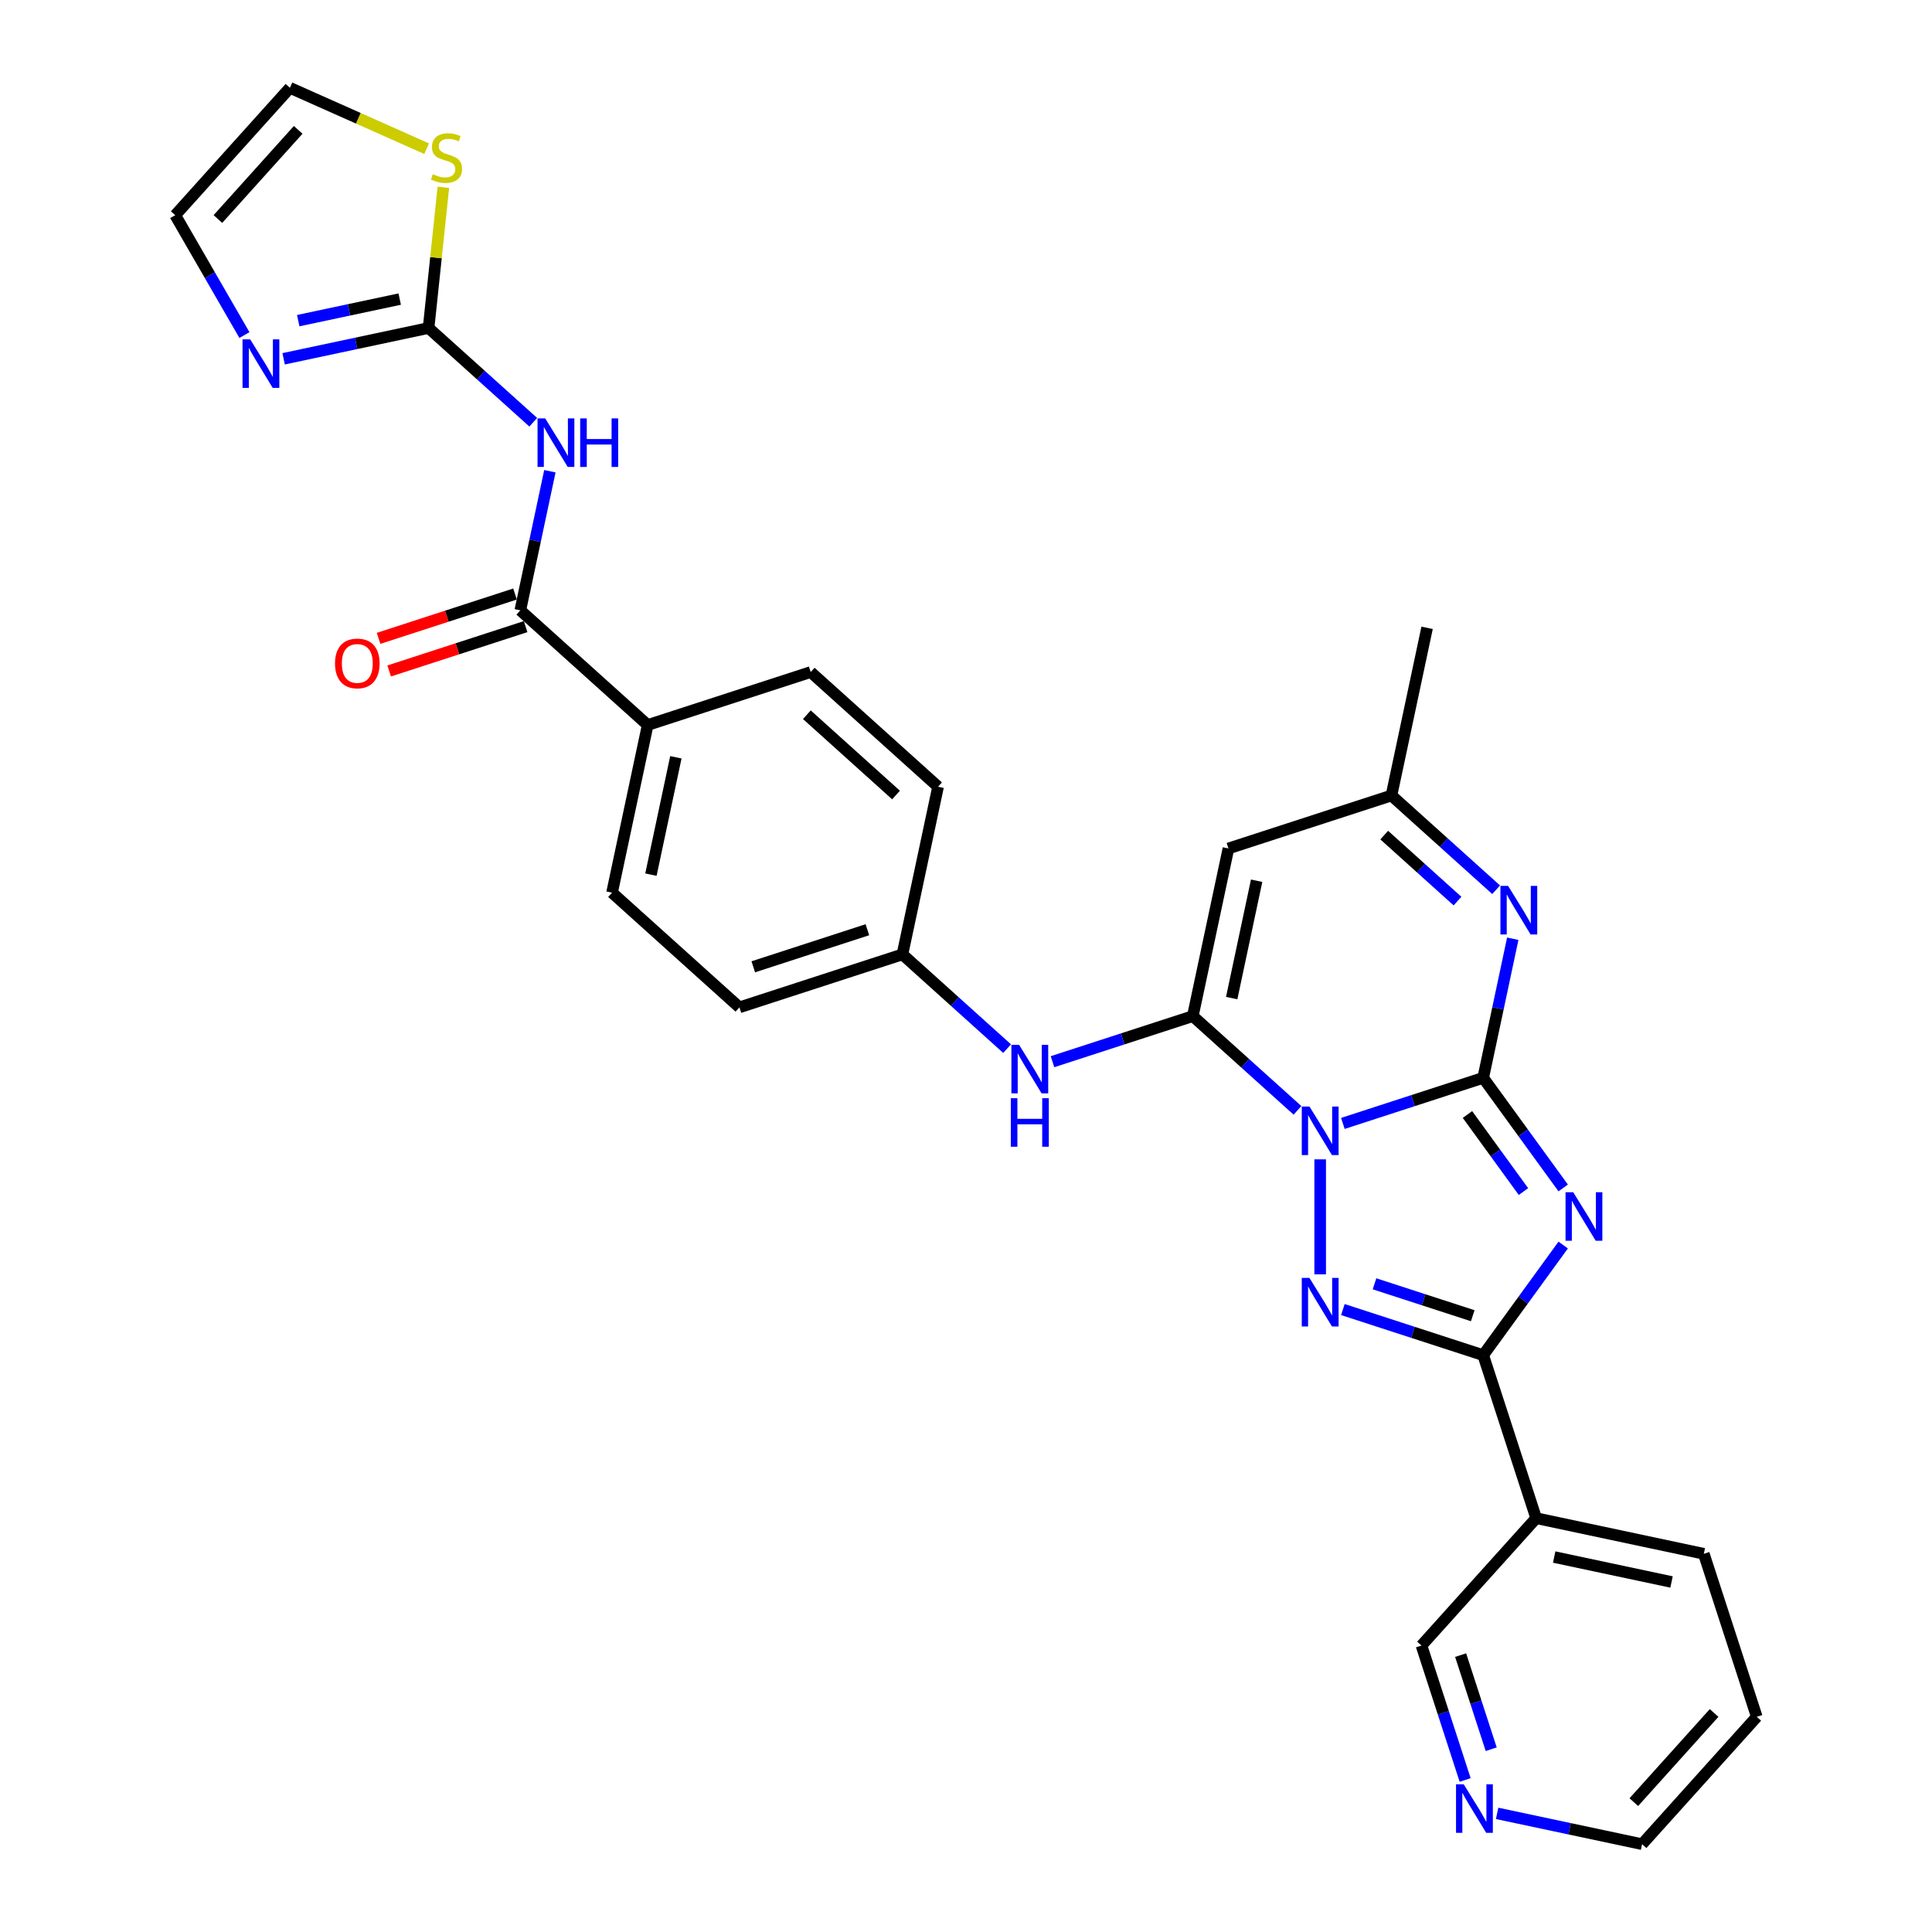 <?xml version='1.0' encoding='iso-8859-1'?>
<svg version='1.1' baseProfile='full'
              xmlns='http://www.w3.org/2000/svg'
                      xmlns:rdkit='http://www.rdkit.org/xml'
                      xmlns:xlink='http://www.w3.org/1999/xlink'
                  xml:space='preserve'
width='1000px' height='1000px' viewBox='0 0 1000 1000'>
<!-- END OF HEADER -->
<rect style='opacity:1.0;fill:#FFFFFF;stroke:none' width='1000' height='1000' x='0' y='0'> </rect>
<path class='bond-0' d='M 695.071,581.482 L 731.385,569.683' style='fill:none;fill-rule:evenodd;stroke:#0000FF;stroke-width:6px;stroke-linecap:butt;stroke-linejoin:miter;stroke-opacity:1' />
<path class='bond-0' d='M 731.385,569.683 L 767.698,557.884' style='fill:none;fill-rule:evenodd;stroke:#000000;stroke-width:6px;stroke-linecap:butt;stroke-linejoin:miter;stroke-opacity:1' />
<path class='bond-2' d='M 671.58,574.723 L 644.489,550.33' style='fill:none;fill-rule:evenodd;stroke:#0000FF;stroke-width:6px;stroke-linecap:butt;stroke-linejoin:miter;stroke-opacity:1' />
<path class='bond-2' d='M 644.489,550.33 L 617.398,525.937' style='fill:none;fill-rule:evenodd;stroke:#000000;stroke-width:6px;stroke-linecap:butt;stroke-linejoin:miter;stroke-opacity:1' />
<path class='bond-3' d='M 683.325,600.078 L 683.325,659.603' style='fill:none;fill-rule:evenodd;stroke:#0000FF;stroke-width:6px;stroke-linecap:butt;stroke-linejoin:miter;stroke-opacity:1' />
<path class='bond-1' d='M 767.698,557.884 L 788.402,586.38' style='fill:none;fill-rule:evenodd;stroke:#000000;stroke-width:6px;stroke-linecap:butt;stroke-linejoin:miter;stroke-opacity:1' />
<path class='bond-1' d='M 788.402,586.38 L 809.105,614.876' style='fill:none;fill-rule:evenodd;stroke:#0000FF;stroke-width:6px;stroke-linecap:butt;stroke-linejoin:miter;stroke-opacity:1' />
<path class='bond-1' d='M 759.555,576.862 L 774.047,596.809' style='fill:none;fill-rule:evenodd;stroke:#000000;stroke-width:6px;stroke-linecap:butt;stroke-linejoin:miter;stroke-opacity:1' />
<path class='bond-1' d='M 774.047,596.809 L 788.54,616.756' style='fill:none;fill-rule:evenodd;stroke:#0000FF;stroke-width:6px;stroke-linecap:butt;stroke-linejoin:miter;stroke-opacity:1' />
<path class='bond-5' d='M 767.698,557.884 L 775.35,521.886' style='fill:none;fill-rule:evenodd;stroke:#000000;stroke-width:6px;stroke-linecap:butt;stroke-linejoin:miter;stroke-opacity:1' />
<path class='bond-5' d='M 775.35,521.886 L 783.001,485.888' style='fill:none;fill-rule:evenodd;stroke:#0000FF;stroke-width:6px;stroke-linecap:butt;stroke-linejoin:miter;stroke-opacity:1' />
<path class='bond-30' d='M 809.105,644.436 L 788.402,672.932' style='fill:none;fill-rule:evenodd;stroke:#0000FF;stroke-width:6px;stroke-linecap:butt;stroke-linejoin:miter;stroke-opacity:1' />
<path class='bond-30' d='M 788.402,672.932 L 767.698,701.428' style='fill:none;fill-rule:evenodd;stroke:#000000;stroke-width:6px;stroke-linecap:butt;stroke-linejoin:miter;stroke-opacity:1' />
<path class='bond-6' d='M 617.398,525.937 L 635.842,439.161' style='fill:none;fill-rule:evenodd;stroke:#000000;stroke-width:6px;stroke-linecap:butt;stroke-linejoin:miter;stroke-opacity:1' />
<path class='bond-6' d='M 637.52,516.609 L 650.431,455.866' style='fill:none;fill-rule:evenodd;stroke:#000000;stroke-width:6px;stroke-linecap:butt;stroke-linejoin:miter;stroke-opacity:1' />
<path class='bond-12' d='M 617.398,525.937 L 581.084,537.736' style='fill:none;fill-rule:evenodd;stroke:#000000;stroke-width:6px;stroke-linecap:butt;stroke-linejoin:miter;stroke-opacity:1' />
<path class='bond-12' d='M 581.084,537.736 L 544.771,549.535' style='fill:none;fill-rule:evenodd;stroke:#0000FF;stroke-width:6px;stroke-linecap:butt;stroke-linejoin:miter;stroke-opacity:1' />
<path class='bond-4' d='M 695.071,677.83 L 731.385,689.629' style='fill:none;fill-rule:evenodd;stroke:#0000FF;stroke-width:6px;stroke-linecap:butt;stroke-linejoin:miter;stroke-opacity:1' />
<path class='bond-4' d='M 731.385,689.629 L 767.698,701.428' style='fill:none;fill-rule:evenodd;stroke:#000000;stroke-width:6px;stroke-linecap:butt;stroke-linejoin:miter;stroke-opacity:1' />
<path class='bond-4' d='M 711.448,664.495 L 736.868,672.754' style='fill:none;fill-rule:evenodd;stroke:#0000FF;stroke-width:6px;stroke-linecap:butt;stroke-linejoin:miter;stroke-opacity:1' />
<path class='bond-4' d='M 736.868,672.754 L 762.287,681.013' style='fill:none;fill-rule:evenodd;stroke:#000000;stroke-width:6px;stroke-linecap:butt;stroke-linejoin:miter;stroke-opacity:1' />
<path class='bond-13' d='M 767.698,701.428 L 795.112,785.8' style='fill:none;fill-rule:evenodd;stroke:#000000;stroke-width:6px;stroke-linecap:butt;stroke-linejoin:miter;stroke-opacity:1' />
<path class='bond-31' d='M 774.397,460.532 L 747.306,436.139' style='fill:none;fill-rule:evenodd;stroke:#0000FF;stroke-width:6px;stroke-linecap:butt;stroke-linejoin:miter;stroke-opacity:1' />
<path class='bond-31' d='M 747.306,436.139 L 720.215,411.746' style='fill:none;fill-rule:evenodd;stroke:#000000;stroke-width:6px;stroke-linecap:butt;stroke-linejoin:miter;stroke-opacity:1' />
<path class='bond-31' d='M 754.397,466.4 L 735.434,449.325' style='fill:none;fill-rule:evenodd;stroke:#0000FF;stroke-width:6px;stroke-linecap:butt;stroke-linejoin:miter;stroke-opacity:1' />
<path class='bond-31' d='M 735.434,449.325 L 716.47,432.25' style='fill:none;fill-rule:evenodd;stroke:#000000;stroke-width:6px;stroke-linecap:butt;stroke-linejoin:miter;stroke-opacity:1' />
<path class='bond-11' d='M 635.842,439.161 L 720.215,411.746' style='fill:none;fill-rule:evenodd;stroke:#000000;stroke-width:6px;stroke-linecap:butt;stroke-linejoin:miter;stroke-opacity:1' />
<path class='bond-7' d='M 284.617,243.908 L 276.965,279.906' style='fill:none;fill-rule:evenodd;stroke:#0000FF;stroke-width:6px;stroke-linecap:butt;stroke-linejoin:miter;stroke-opacity:1' />
<path class='bond-7' d='M 276.965,279.906 L 269.314,315.904' style='fill:none;fill-rule:evenodd;stroke:#000000;stroke-width:6px;stroke-linecap:butt;stroke-linejoin:miter;stroke-opacity:1' />
<path class='bond-8' d='M 276.013,218.552 L 248.922,194.16' style='fill:none;fill-rule:evenodd;stroke:#0000FF;stroke-width:6px;stroke-linecap:butt;stroke-linejoin:miter;stroke-opacity:1' />
<path class='bond-8' d='M 248.922,194.16 L 221.831,169.767' style='fill:none;fill-rule:evenodd;stroke:#000000;stroke-width:6px;stroke-linecap:butt;stroke-linejoin:miter;stroke-opacity:1' />
<path class='bond-10' d='M 221.831,169.767 L 184.315,177.741' style='fill:none;fill-rule:evenodd;stroke:#000000;stroke-width:6px;stroke-linecap:butt;stroke-linejoin:miter;stroke-opacity:1' />
<path class='bond-10' d='M 184.315,177.741 L 146.8,185.715' style='fill:none;fill-rule:evenodd;stroke:#0000FF;stroke-width:6px;stroke-linecap:butt;stroke-linejoin:miter;stroke-opacity:1' />
<path class='bond-10' d='M 206.887,154.804 L 180.627,160.386' style='fill:none;fill-rule:evenodd;stroke:#000000;stroke-width:6px;stroke-linecap:butt;stroke-linejoin:miter;stroke-opacity:1' />
<path class='bond-10' d='M 180.627,160.386 L 154.366,165.967' style='fill:none;fill-rule:evenodd;stroke:#0000FF;stroke-width:6px;stroke-linecap:butt;stroke-linejoin:miter;stroke-opacity:1' />
<path class='bond-14' d='M 221.831,169.767 L 225.657,133.362' style='fill:none;fill-rule:evenodd;stroke:#000000;stroke-width:6px;stroke-linecap:butt;stroke-linejoin:miter;stroke-opacity:1' />
<path class='bond-14' d='M 225.657,133.362 L 229.483,96.957' style='fill:none;fill-rule:evenodd;stroke:#CCCC00;stroke-width:6px;stroke-linecap:butt;stroke-linejoin:miter;stroke-opacity:1' />
<path class='bond-9' d='M 269.314,315.904 L 335.241,375.266' style='fill:none;fill-rule:evenodd;stroke:#000000;stroke-width:6px;stroke-linecap:butt;stroke-linejoin:miter;stroke-opacity:1' />
<path class='bond-17' d='M 266.572,307.467 L 231.261,318.94' style='fill:none;fill-rule:evenodd;stroke:#000000;stroke-width:6px;stroke-linecap:butt;stroke-linejoin:miter;stroke-opacity:1' />
<path class='bond-17' d='M 231.261,318.94 L 195.95,330.414' style='fill:none;fill-rule:evenodd;stroke:#FF0000;stroke-width:6px;stroke-linecap:butt;stroke-linejoin:miter;stroke-opacity:1' />
<path class='bond-17' d='M 272.055,324.342 L 236.744,335.815' style='fill:none;fill-rule:evenodd;stroke:#000000;stroke-width:6px;stroke-linecap:butt;stroke-linejoin:miter;stroke-opacity:1' />
<path class='bond-17' d='M 236.744,335.815 L 201.433,347.288' style='fill:none;fill-rule:evenodd;stroke:#FF0000;stroke-width:6px;stroke-linecap:butt;stroke-linejoin:miter;stroke-opacity:1' />
<path class='bond-16' d='M 126.521,173.432 L 108.609,142.407' style='fill:none;fill-rule:evenodd;stroke:#0000FF;stroke-width:6px;stroke-linecap:butt;stroke-linejoin:miter;stroke-opacity:1' />
<path class='bond-16' d='M 108.609,142.407 L 90.697,111.382' style='fill:none;fill-rule:evenodd;stroke:#000000;stroke-width:6px;stroke-linecap:butt;stroke-linejoin:miter;stroke-opacity:1' />
<path class='bond-27' d='M 720.215,411.746 L 738.66,324.97' style='fill:none;fill-rule:evenodd;stroke:#000000;stroke-width:6px;stroke-linecap:butt;stroke-linejoin:miter;stroke-opacity:1' />
<path class='bond-20' d='M 521.279,542.775 L 494.188,518.382' style='fill:none;fill-rule:evenodd;stroke:#0000FF;stroke-width:6px;stroke-linecap:butt;stroke-linejoin:miter;stroke-opacity:1' />
<path class='bond-20' d='M 494.188,518.382 L 467.097,493.989' style='fill:none;fill-rule:evenodd;stroke:#000000;stroke-width:6px;stroke-linecap:butt;stroke-linejoin:miter;stroke-opacity:1' />
<path class='bond-23' d='M 795.112,785.8 L 735.751,851.728' style='fill:none;fill-rule:evenodd;stroke:#000000;stroke-width:6px;stroke-linecap:butt;stroke-linejoin:miter;stroke-opacity:1' />
<path class='bond-26' d='M 795.112,785.8 L 881.888,804.245' style='fill:none;fill-rule:evenodd;stroke:#000000;stroke-width:6px;stroke-linecap:butt;stroke-linejoin:miter;stroke-opacity:1' />
<path class='bond-26' d='M 804.44,805.922 L 865.183,818.833' style='fill:none;fill-rule:evenodd;stroke:#000000;stroke-width:6px;stroke-linecap:butt;stroke-linejoin:miter;stroke-opacity:1' />
<path class='bond-18' d='M 220.831,76.964 L 185.445,61.209' style='fill:none;fill-rule:evenodd;stroke:#CCCC00;stroke-width:6px;stroke-linecap:butt;stroke-linejoin:miter;stroke-opacity:1' />
<path class='bond-18' d='M 185.445,61.209 L 150.059,45.455' style='fill:none;fill-rule:evenodd;stroke:#000000;stroke-width:6px;stroke-linecap:butt;stroke-linejoin:miter;stroke-opacity:1' />
<path class='bond-15' d='M 335.241,375.266 L 316.797,462.042' style='fill:none;fill-rule:evenodd;stroke:#000000;stroke-width:6px;stroke-linecap:butt;stroke-linejoin:miter;stroke-opacity:1' />
<path class='bond-15' d='M 349.83,391.971 L 336.919,452.715' style='fill:none;fill-rule:evenodd;stroke:#000000;stroke-width:6px;stroke-linecap:butt;stroke-linejoin:miter;stroke-opacity:1' />
<path class='bond-32' d='M 335.241,375.266 L 419.614,347.852' style='fill:none;fill-rule:evenodd;stroke:#000000;stroke-width:6px;stroke-linecap:butt;stroke-linejoin:miter;stroke-opacity:1' />
<path class='bond-34' d='M 90.697,111.382 L 150.059,45.455' style='fill:none;fill-rule:evenodd;stroke:#000000;stroke-width:6px;stroke-linecap:butt;stroke-linejoin:miter;stroke-opacity:1' />
<path class='bond-34' d='M 112.787,113.366 L 154.34,67.216' style='fill:none;fill-rule:evenodd;stroke:#000000;stroke-width:6px;stroke-linecap:butt;stroke-linejoin:miter;stroke-opacity:1' />
<path class='bond-19' d='M 758.363,921.321 L 747.057,886.524' style='fill:none;fill-rule:evenodd;stroke:#0000FF;stroke-width:6px;stroke-linecap:butt;stroke-linejoin:miter;stroke-opacity:1' />
<path class='bond-19' d='M 747.057,886.524 L 735.751,851.728' style='fill:none;fill-rule:evenodd;stroke:#000000;stroke-width:6px;stroke-linecap:butt;stroke-linejoin:miter;stroke-opacity:1' />
<path class='bond-19' d='M 771.846,905.399 L 763.931,881.042' style='fill:none;fill-rule:evenodd;stroke:#0000FF;stroke-width:6px;stroke-linecap:butt;stroke-linejoin:miter;stroke-opacity:1' />
<path class='bond-19' d='M 763.931,881.042 L 756.017,856.684' style='fill:none;fill-rule:evenodd;stroke:#000000;stroke-width:6px;stroke-linecap:butt;stroke-linejoin:miter;stroke-opacity:1' />
<path class='bond-33' d='M 774.911,938.597 L 812.426,946.571' style='fill:none;fill-rule:evenodd;stroke:#0000FF;stroke-width:6px;stroke-linecap:butt;stroke-linejoin:miter;stroke-opacity:1' />
<path class='bond-33' d='M 812.426,946.571 L 849.941,954.545' style='fill:none;fill-rule:evenodd;stroke:#000000;stroke-width:6px;stroke-linecap:butt;stroke-linejoin:miter;stroke-opacity:1' />
<path class='bond-24' d='M 467.097,493.989 L 485.542,407.213' style='fill:none;fill-rule:evenodd;stroke:#000000;stroke-width:6px;stroke-linecap:butt;stroke-linejoin:miter;stroke-opacity:1' />
<path class='bond-25' d='M 467.097,493.989 L 382.724,521.404' style='fill:none;fill-rule:evenodd;stroke:#000000;stroke-width:6px;stroke-linecap:butt;stroke-linejoin:miter;stroke-opacity:1' />
<path class='bond-25' d='M 448.958,481.227 L 389.897,500.417' style='fill:none;fill-rule:evenodd;stroke:#000000;stroke-width:6px;stroke-linecap:butt;stroke-linejoin:miter;stroke-opacity:1' />
<path class='bond-21' d='M 419.614,347.852 L 485.542,407.213' style='fill:none;fill-rule:evenodd;stroke:#000000;stroke-width:6px;stroke-linecap:butt;stroke-linejoin:miter;stroke-opacity:1' />
<path class='bond-21' d='M 417.631,369.942 L 463.78,411.495' style='fill:none;fill-rule:evenodd;stroke:#000000;stroke-width:6px;stroke-linecap:butt;stroke-linejoin:miter;stroke-opacity:1' />
<path class='bond-22' d='M 316.797,462.042 L 382.724,521.404' style='fill:none;fill-rule:evenodd;stroke:#000000;stroke-width:6px;stroke-linecap:butt;stroke-linejoin:miter;stroke-opacity:1' />
<path class='bond-29' d='M 881.888,804.245 L 909.303,888.618' style='fill:none;fill-rule:evenodd;stroke:#000000;stroke-width:6px;stroke-linecap:butt;stroke-linejoin:miter;stroke-opacity:1' />
<path class='bond-28' d='M 849.941,954.545 L 909.303,888.618' style='fill:none;fill-rule:evenodd;stroke:#000000;stroke-width:6px;stroke-linecap:butt;stroke-linejoin:miter;stroke-opacity:1' />
<path class='bond-28' d='M 845.66,932.784 L 887.213,886.634' style='fill:none;fill-rule:evenodd;stroke:#000000;stroke-width:6px;stroke-linecap:butt;stroke-linejoin:miter;stroke-opacity:1' />
<path  class='atom-0' d='M 677.772 572.737
L 686.005 586.044
Q 686.821 587.357, 688.134 589.734
Q 689.447 592.112, 689.518 592.254
L 689.518 572.737
L 692.853 572.737
L 692.853 597.861
L 689.411 597.861
L 680.575 583.311
Q 679.546 581.608, 678.446 579.656
Q 677.382 577.705, 677.062 577.101
L 677.062 597.861
L 673.797 597.861
L 673.797 572.737
L 677.772 572.737
' fill='#0000FF'/>
<path  class='atom-2' d='M 814.29 617.094
L 822.522 630.401
Q 823.339 631.714, 824.652 634.092
Q 825.965 636.469, 826.036 636.611
L 826.036 617.094
L 829.371 617.094
L 829.371 642.218
L 825.929 642.218
L 817.093 627.669
Q 816.064 625.965, 814.964 624.014
Q 813.899 622.062, 813.58 621.459
L 813.58 642.218
L 810.315 642.218
L 810.315 617.094
L 814.29 617.094
' fill='#0000FF'/>
<path  class='atom-4' d='M 677.772 661.451
L 686.005 674.758
Q 686.821 676.071, 688.134 678.449
Q 689.447 680.826, 689.518 680.968
L 689.518 661.451
L 692.853 661.451
L 692.853 686.575
L 689.411 686.575
L 680.575 672.026
Q 679.546 670.323, 678.446 668.371
Q 677.382 666.419, 677.062 665.816
L 677.062 686.575
L 673.797 686.575
L 673.797 661.451
L 677.772 661.451
' fill='#0000FF'/>
<path  class='atom-6' d='M 780.589 458.546
L 788.822 471.853
Q 789.638 473.166, 790.951 475.544
Q 792.264 477.921, 792.335 478.063
L 792.335 458.546
L 795.671 458.546
L 795.671 483.67
L 792.229 483.67
L 783.393 469.121
Q 782.364 467.418, 781.264 465.466
Q 780.199 463.514, 779.88 462.911
L 779.88 483.67
L 776.615 483.67
L 776.615 458.546
L 780.589 458.546
' fill='#0000FF'/>
<path  class='atom-8' d='M 282.205 216.566
L 290.438 229.874
Q 291.254 231.187, 292.567 233.564
Q 293.88 235.942, 293.951 236.084
L 293.951 216.566
L 297.286 216.566
L 297.286 241.69
L 293.844 241.69
L 285.008 227.141
Q 283.979 225.438, 282.879 223.486
Q 281.815 221.534, 281.495 220.931
L 281.495 241.69
L 278.23 241.69
L 278.23 216.566
L 282.205 216.566
' fill='#0000FF'/>
<path  class='atom-8' d='M 300.303 216.566
L 303.709 216.566
L 303.709 227.248
L 316.555 227.248
L 316.555 216.566
L 319.962 216.566
L 319.962 241.69
L 316.555 241.69
L 316.555 230.087
L 303.709 230.087
L 303.709 241.69
L 300.303 241.69
L 300.303 216.566
' fill='#0000FF'/>
<path  class='atom-11' d='M 129.501 175.65
L 137.734 188.957
Q 138.55 190.27, 139.863 192.647
Q 141.176 195.025, 141.247 195.167
L 141.247 175.65
L 144.583 175.65
L 144.583 200.774
L 141.14 200.774
L 132.304 186.224
Q 131.275 184.521, 130.175 182.569
Q 129.111 180.618, 128.791 180.014
L 128.791 200.774
L 125.527 200.774
L 125.527 175.65
L 129.501 175.65
' fill='#0000FF'/>
<path  class='atom-13' d='M 527.471 540.789
L 535.704 554.096
Q 536.52 555.409, 537.833 557.787
Q 539.146 560.164, 539.217 560.306
L 539.217 540.789
L 542.553 540.789
L 542.553 565.913
L 539.111 565.913
L 530.275 551.364
Q 529.246 549.661, 528.146 547.709
Q 527.081 545.757, 526.762 545.154
L 526.762 565.913
L 523.497 565.913
L 523.497 540.789
L 527.471 540.789
' fill='#0000FF'/>
<path  class='atom-13' d='M 523.195 568.426
L 526.602 568.426
L 526.602 579.107
L 539.448 579.107
L 539.448 568.426
L 542.855 568.426
L 542.855 593.55
L 539.448 593.55
L 539.448 581.946
L 526.602 581.946
L 526.602 593.55
L 523.195 593.55
L 523.195 568.426
' fill='#0000FF'/>
<path  class='atom-15' d='M 224.007 90.161
Q 224.291 90.268, 225.462 90.764
Q 226.633 91.261, 227.91 91.581
Q 229.223 91.864, 230.501 91.864
Q 232.878 91.864, 234.262 90.729
Q 235.646 89.558, 235.646 87.535
Q 235.646 86.151, 234.936 85.299
Q 234.262 84.448, 233.197 83.987
Q 232.133 83.525, 230.359 82.993
Q 228.123 82.319, 226.775 81.68
Q 225.462 81.041, 224.503 79.693
Q 223.581 78.344, 223.581 76.073
Q 223.581 72.915, 225.71 70.963
Q 227.875 69.011, 232.133 69.011
Q 235.043 69.011, 238.343 70.395
L 237.527 73.128
Q 234.51 71.886, 232.239 71.886
Q 229.791 71.886, 228.442 72.915
Q 227.094 73.909, 227.129 75.647
Q 227.129 76.996, 227.804 77.812
Q 228.513 78.628, 229.507 79.09
Q 230.536 79.551, 232.239 80.083
Q 234.51 80.793, 235.859 81.503
Q 237.207 82.212, 238.165 83.667
Q 239.159 85.087, 239.159 87.535
Q 239.159 91.013, 236.817 92.894
Q 234.51 94.739, 230.642 94.739
Q 228.407 94.739, 226.704 94.242
Q 225.036 93.781, 223.049 92.965
L 224.007 90.161
' fill='#CCCC00'/>
<path  class='atom-18' d='M 173.408 343.39
Q 173.408 337.357, 176.389 333.986
Q 179.37 330.615, 184.941 330.615
Q 190.512 330.615, 193.493 333.986
Q 196.474 337.357, 196.474 343.39
Q 196.474 349.493, 193.458 352.971
Q 190.441 356.413, 184.941 356.413
Q 179.405 356.413, 176.389 352.971
Q 173.408 349.529, 173.408 343.39
M 184.941 353.574
Q 188.773 353.574, 190.832 351.019
Q 192.925 348.429, 192.925 343.39
Q 192.925 338.457, 190.832 335.973
Q 188.773 333.454, 184.941 333.454
Q 181.108 333.454, 179.015 335.938
Q 176.957 338.422, 176.957 343.39
Q 176.957 348.464, 179.015 351.019
Q 181.108 353.574, 184.941 353.574
' fill='#FF0000'/>
<path  class='atom-20' d='M 757.612 923.539
L 765.844 936.846
Q 766.66 938.159, 767.973 940.536
Q 769.286 942.914, 769.357 943.056
L 769.357 923.539
L 772.693 923.539
L 772.693 948.663
L 769.251 948.663
L 760.415 934.113
Q 759.386 932.41, 758.286 930.458
Q 757.221 928.507, 756.902 927.903
L 756.902 948.663
L 753.637 948.663
L 753.637 923.539
L 757.612 923.539
' fill='#0000FF'/>
</svg>
